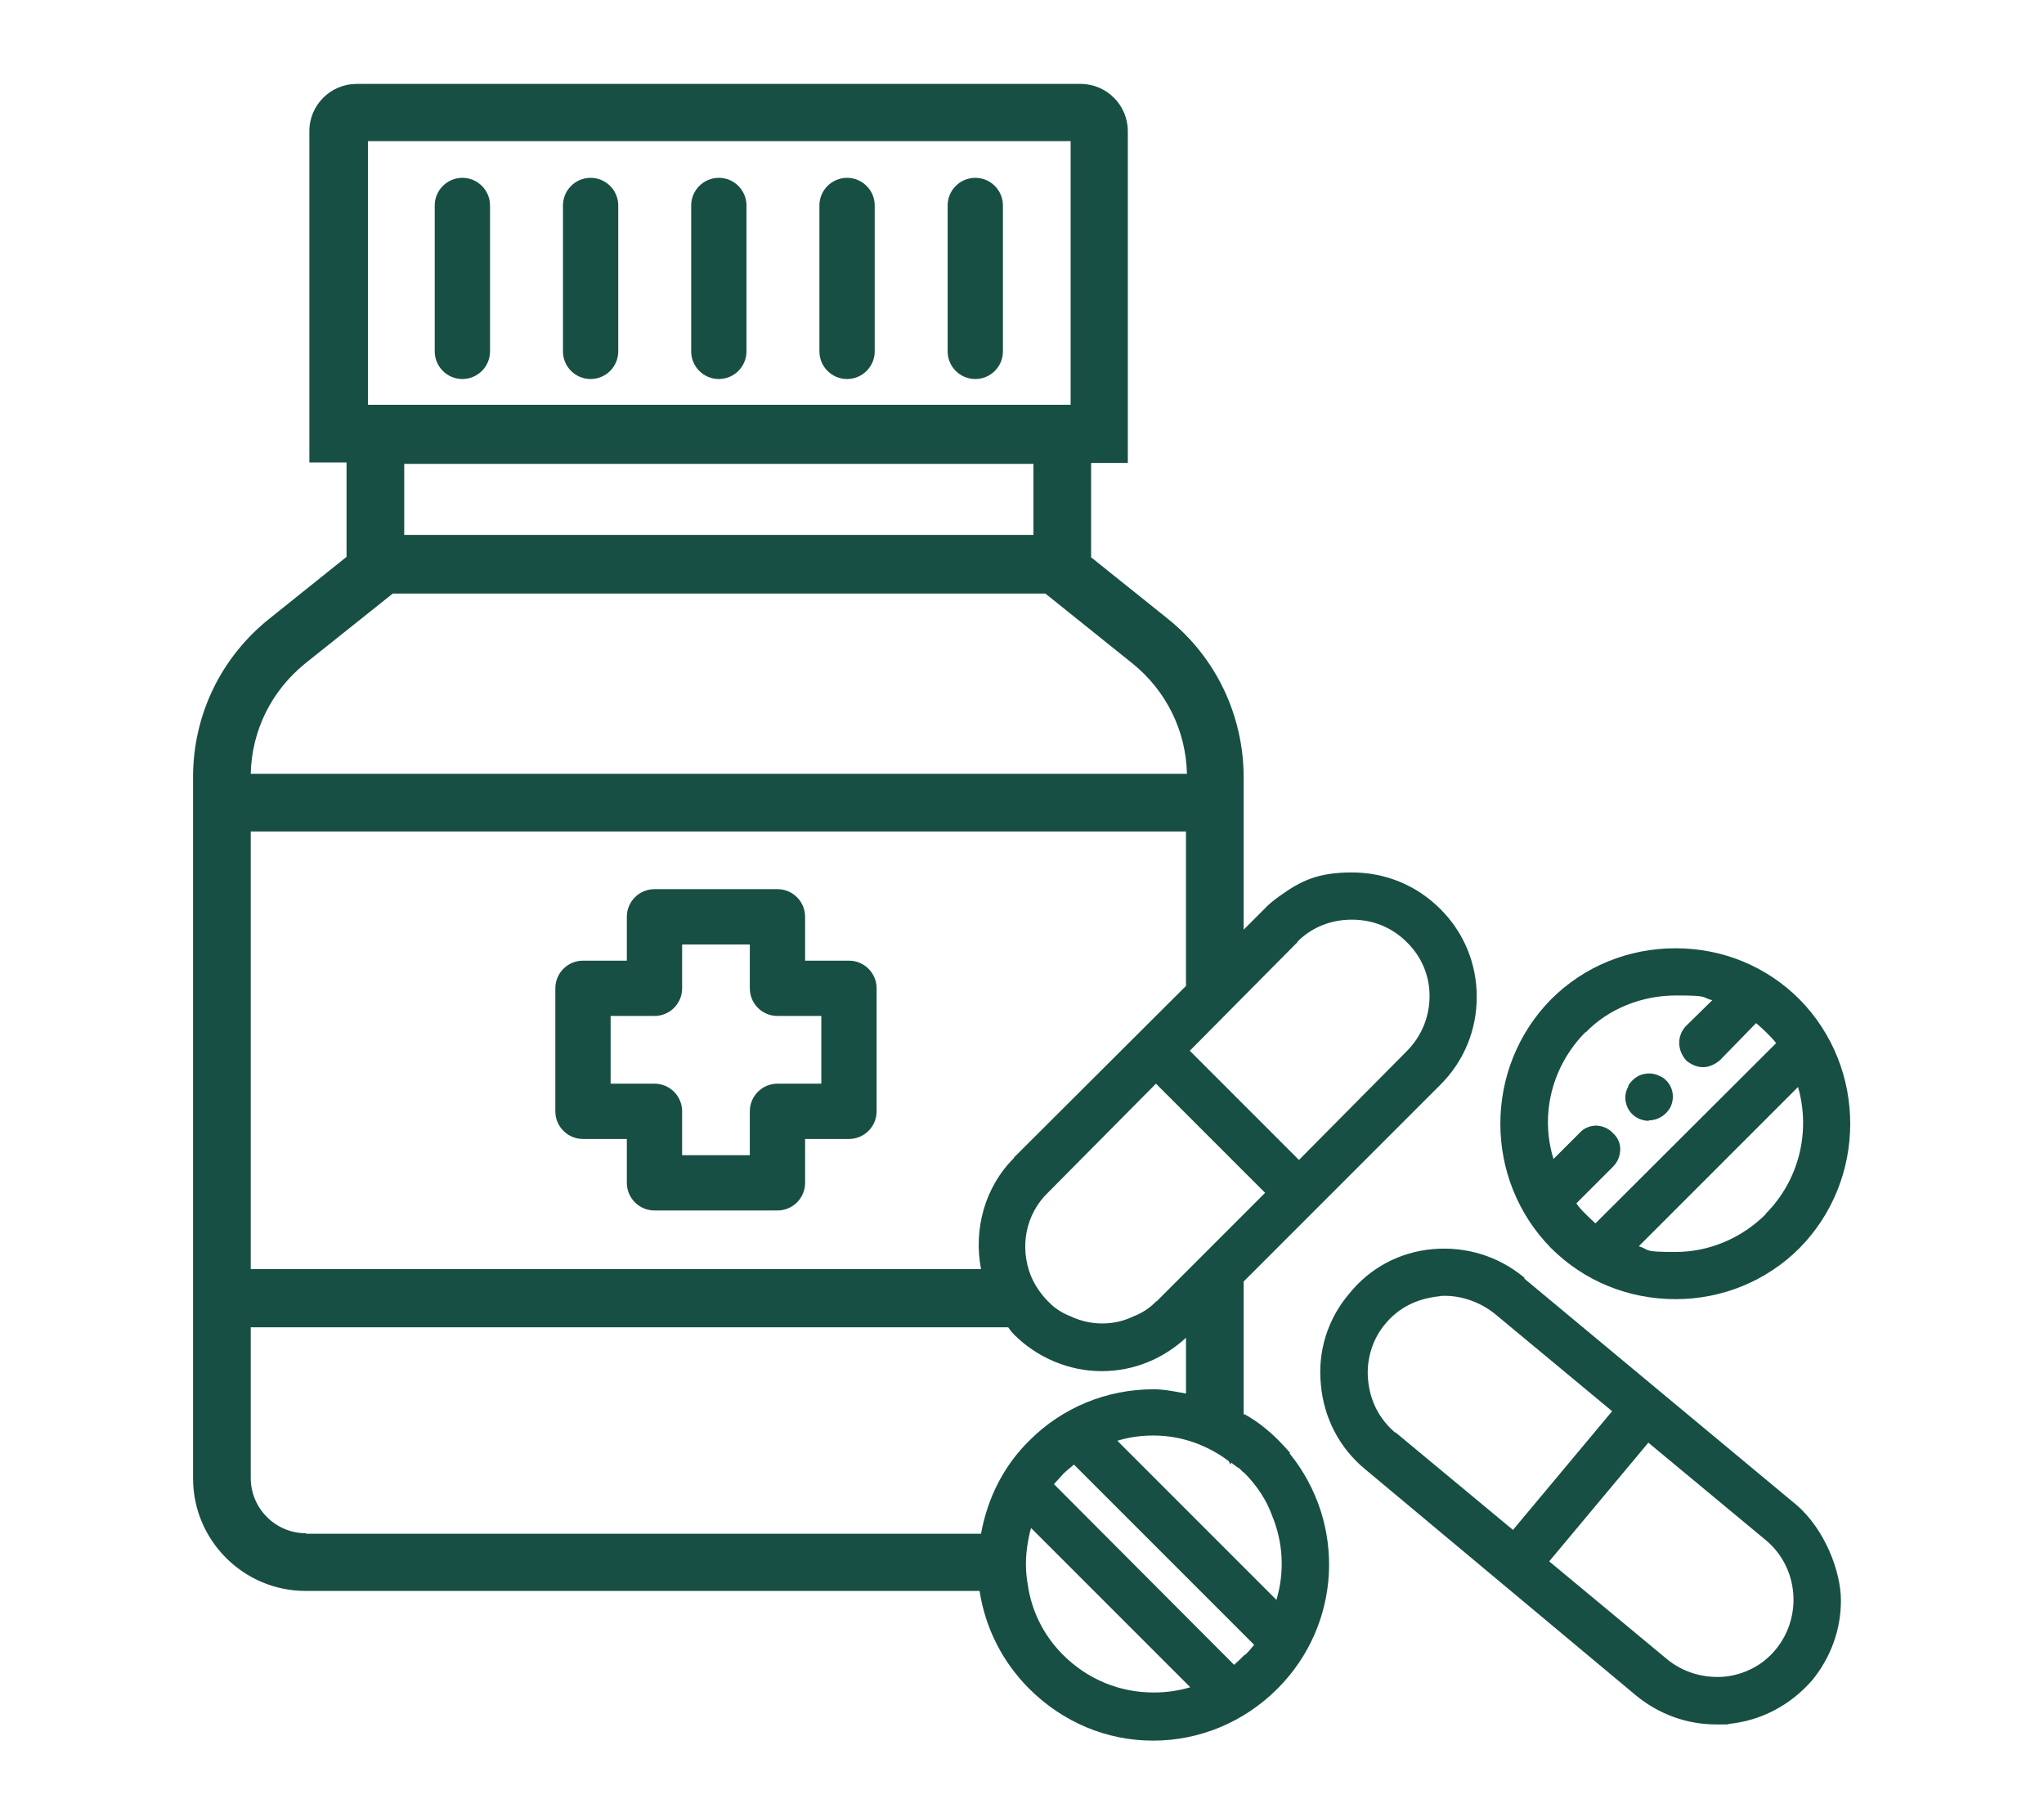 <?xml version="1.0" encoding="UTF-8"?>
<svg id="Layer_1" data-name="Layer 1" xmlns="http://www.w3.org/2000/svg" version="1.1" viewBox="0 0 428.8 381.2">
  <defs>
    <style>
      .cls-1 {
        fill: #184f44;
        stroke-width: 0px;
      }
    </style>
  </defs>
  <path class="cls-1" d="M97,37.3c-3.2,0-5.8,2.6-5.8,5.8v30.6c0,3.2,2.6,5.8,5.8,5.8s5.8-2.6,5.8-5.8v-30.6c0-3.2-2.6-5.8-5.8-5.8Z"/>
  <path class="cls-1" d="M123.9,37.3c-3.2,0-5.8,2.6-5.8,5.8v30.6c0,3.2,2.6,5.8,5.8,5.8s5.8-2.6,5.8-5.8v-30.6c0-3.2-2.6-5.8-5.8-5.8Z"/>
  <path class="cls-1" d="M150.8,37.3c-3.2,0-5.8,2.6-5.8,5.8v30.6c0,3.2,2.6,5.8,5.8,5.8s5.8-2.6,5.8-5.8v-30.6c0-3.2-2.6-5.8-5.8-5.8Z"/>
  <path class="cls-1" d="M177.7,37.3c-3.2,0-5.8,2.6-5.8,5.8v30.6c0,3.2,2.6,5.8,5.8,5.8s5.8-2.6,5.8-5.8v-30.6c0-3.2-2.6-5.8-5.8-5.8Z"/>
  <path class="cls-1" d="M204.6,37.3c-3.2,0-5.8,2.6-5.8,5.8v30.6c0,3.2,2.6,5.8,5.8,5.8s5.8-2.6,5.8-5.8v-30.6c0-3.2-2.6-5.8-5.8-5.8Z"/>
  <path class="cls-1" d="M319.8,268c-5.4-4.5-12.2-6.6-19.2-6-6.9.6-13.2,3.9-17.6,9.4-4.5,5.3-6.6,12.1-5.9,19,.6,7,3.9,13.3,9.2,17.7l57,47.6c4.8,3.9,10.6,6,16.7,6s1.6,0,2.5-.1c6.8-.6,13.1-3.9,17.7-9.2,3.9-4.8,6-10.6,6-16.7s-3.4-15-9.4-20.1l-57-47.4h0ZM292.7,300.5c-3.3-2.8-5.3-6.6-5.7-11.1-.4-4.2.9-8.5,3.6-11.7,2.8-3.4,6.6-5.3,11.3-5.8.4-.1.7-.1,1.2-.1,3.7,0,7.5,1.4,10.4,3.7l24.7,20.5-20.8,24.9-24.7-20.5h0ZM372.5,346c-2.7,3.3-6.6,5.3-10.9,5.7-4.3.3-8.5-.9-11.9-3.7l-24.7-20.5,20.8-24.9,24.7,20.5c6.8,5.7,7.7,16,2,22.9h0Z"/>
  <path class="cls-1" d="M270.7,304.8c-.7-.8-1.5-1.7-2.5-2.7-2.2-2.2-4.5-4-7-5.4,0,0-.2,0-.3-.1v-27.8l41.3-41.3c4.9-4.9,7.6-11.4,7.6-18.4s-2.7-13.5-7.6-18.4c-5-5-11.5-7.7-18.6-7.7s-10.6,1.7-15.1,4.9c-1.1.8-2.3,1.7-3.3,2.8l-4.3,4.3v-31.9c0-13-5.8-25.2-15.9-33.3l-16.1-12.9v-19.8h7.7V27.5c0-5.4-4.4-9.9-9.9-9.9H74.8c-5.4,0-9.9,4.4-9.9,9.9v69.5h7.8v19.8l-16.1,12.9c-10.2,8.1-16.1,20.2-16.1,33.3v147.1c0,13,10.6,23.6,23.6,23.6h141.4c1.2,7.8,4.8,14.9,10.4,20.5,7,7,16.2,10.9,26,10.9s19.1-3.9,26.1-10.9c13.4-13.4,14.5-34.6,2.5-49.4h0ZM77.2,84.9V29.6h147.4v55.3H77.2ZM84.8,112.3v-15h132v14.9H84.8h0ZM82.5,124.5h136.8l18.2,14.6c7.1,5.7,11.3,14.1,11.5,23.2H52.6c.2-9,4.3-17.4,11.5-23.2l18.3-14.6h0ZM212.7,242.9c-6.1,6.1-8.5,14.9-6.9,23.3H52.6v-91.8h196.2v32.4l-36.1,36h0ZM64.2,321.6c-6.4,0-11.6-5.2-11.6-11.6v-31.6h158.9c.4.6.8,1.1,1.2,1.5,4.9,4.9,11.6,7.7,18.4,7.7s12.9-2.6,17.7-7v11.7c-2.2-.4-4.5-.9-6.8-.9-9.8,0-19.1,3.8-26,10.7-5.4,5.3-8.8,12-10.2,19.6H64.2h0ZM242.6,272.9c-1.4,1.5-3,2.5-4.8,3.2-4.1,2-9,2-13.2,0-1.3-.5-3.1-1.4-4.7-3.1-1.5-1.5-2.8-3.4-3.6-5.3-2.5-6.2-1.1-13.1,3.6-17.6l22.6-22.8,22.9,22.9-22.8,22.8ZM272.2,197.5c3-3,7-4.6,11.4-4.6s8.4,1.6,11.5,4.7c3.1,3,4.8,7,4.8,11.3,0,4.4-1.7,8.5-4.8,11.6l-22.6,22.8-22.9-22.9,22.6-22.8h0ZM242,355c-7.2,0-13.9-2.8-19-7.9-4-4-6.6-9.1-7.4-14.8-.5-2.8-.5-5.7,0-8.6.2-1.2.4-2.2.7-3.2l33.4,33.4c-2.3.7-4.9,1.1-7.6,1.1h0ZM261.1,347.1h0c-.7.7-1.4,1.4-2.2,2.1l-37.8-37.9c.4-.4.7-.8,1.1-1.2l.9-1c.6-.6,1.4-1.2,2.2-1.9l37.8,37.8c-.6.7-1.2,1.5-1.9,2.1h0ZM267.8,335.6l-33.4-33.4c2.6-.8,5.1-1.1,7.6-1.1,5.8,0,11.3,2,15.8,5.4l.3.7.2-.4c.4.3.8.6,1.2.9l.3.2c.2,0,.4.3.6.5.2.2.5.5.6.5,2.6,2.6,4.7,5.7,5.9,9.1,2.3,5.6,2.6,11.7.9,17.5h0Z"/>
  <path class="cls-1" d="M351.5,272.5c9.8,0,19.1-3.8,26-10.7,14.2-14.4,14.2-37.8,0-52.2-6.9-6.9-16.1-10.7-26-10.7s-19.2,3.8-26.1,10.7c-14.2,14.4-14.2,37.8,0,52.2,6.9,6.9,16.2,10.7,26.1,10.7ZM370.5,254.6c-5.1,5.1-11.9,8-19,8s-5.2-.4-7.7-1.2l33.4-33.4c2.7,9.4.2,19.6-6.8,26.6h0ZM332.6,216.6c4.8-5,11.8-7.8,19-7.8s5.2.4,7.6,1l-5.6,5.5c-1.8,2-1.8,5,.2,7.2,2.3,1.8,4.7,1.8,7-.1l7.6-7.8c.7.6,1.5,1.3,2.2,2,.7.7,1.4,1.4,2,2.2l-37.9,37.8c-.7-.6-1.4-1.3-2.1-2h0c-.7-.7-1.4-1.4-1.9-2.2l7.7-7.7c1-1,1.5-2.3,1.5-3.7,0-1.3-.6-2.5-1.5-3.3-.9-1-2.1-1.5-3.4-1.6h-.1c-1.3,0-2.6.5-3.5,1.5l-5.5,5.5c-2.9-9.4-.3-19.6,6.8-26.7h0Z"/>
  <path class="cls-1" d="M345.9,235c1.9,0,3.6-1.1,4.5-2.7.6-1.2.7-2.6.3-3.8-.4-1.2-1.3-2.3-2.5-2.8-1.2-.6-2.5-.7-3.8-.3-1.2.4-2.1,1.2-2.8,2.3v.2c-.7,1.2-.8,2.5-.4,3.8.4,1.3,1.3,2.3,2.5,2.9.7.3,1.4.5,2.2.5h0Z"/>
  <path class="cls-1" d="M178.1,201.5h-9.2v-9.2c0-3.2-2.6-5.8-5.8-5.8h-25.8c-3.2,0-5.8,2.6-5.8,5.8v9.2h-9.2c-3.2,0-5.8,2.6-5.8,5.8v25.8c0,3.2,2.6,5.8,5.8,5.8h9.2v9.2c0,3.2,2.6,5.8,5.8,5.8h25.8c3.2,0,5.8-2.6,5.8-5.8v-9.2h9.2c3.2,0,5.8-2.6,5.8-5.8v-25.8c0-3.2-2.6-5.8-5.8-5.8h0ZM172.3,227.3h-9.2c-3.2,0-5.8,2.6-5.8,5.8v9.2h-14.2v-9.2c0-3.2-2.6-5.8-5.8-5.8h-9.2v-14.2h9.2c3.2,0,5.8-2.6,5.8-5.8v-9.2h14.2v9.2c0,3.2,2.6,5.8,5.8,5.8h9.2v14.2h0Z"/>
</svg>